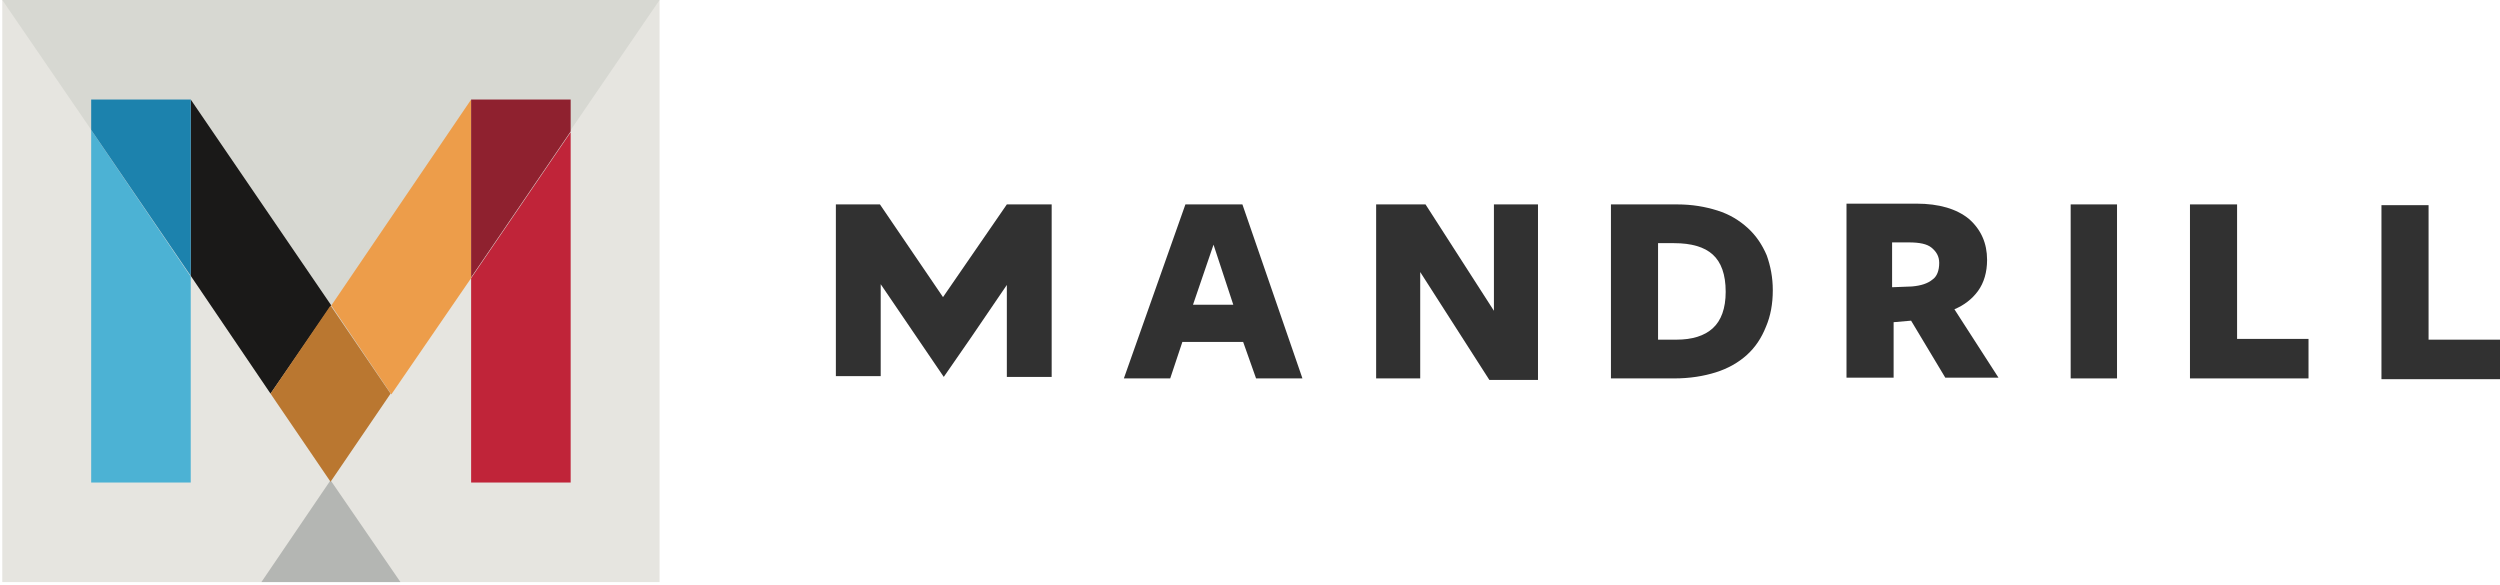 <?xml version="1.0" encoding="utf-8"?>
<!-- Generator: Adobe Illustrator 21.0.0, SVG Export Plug-In . SVG Version: 6.00 Build 0)  -->
<svg version="1.1" id="Layer_1" xmlns:sketch="http://www.bohemiancoding.com/sketch/ns"
	 xmlns="http://www.w3.org/2000/svg" xmlns:xlink="http://www.w3.org/1999/xlink" x="0px" y="0px" viewBox="0 0 329 77"
	 style="enable-background:new 0 0 329 77;" xml:space="preserve">
<style type="text/css">
	.st0{fill:#313131;}
	.st1{fill:#E6E5E0;}
	.st2{fill:#D7D8D2;}
	.st3{fill:#B4B6B3;}
	.st4{fill:#1A1918;}
	.st5{fill:#ED9D4A;}
	.st6{fill:#BA7730;}
	.st7{fill:#4CB2D4;}
	.st8{fill:#1C82AD;}
	.st9{fill:#C02439;}
	.st10{fill:#8F212F;}
</style>
<title>Mandrill_Logo_Light-Background</title>
<desc>Created with Sketch.</desc>
<g id="Page-1" sketch:type="MSPage">
	<g id="Mandrill_Logo_Light-Background" sketch:type="MSLayerGroup">
		<path id="Fill-1" sketch:type="MSShapeGroup" class="st0" d="M124.1,39.1l-8.3-12.2H110v22.6h5.9V37.4l8.3,12.2l3.6-5.2l4.7-6.9
			v12.1h5.9V26.9h-5.9L124.1,39.1"/>
		<path id="Fill-4" sketch:type="MSShapeGroup" class="st1" d="M0.3,0h86.5v76.6H0.3V0z"/>
		<path id="Fill-5" sketch:type="MSShapeGroup" class="st2" d="M86.8,0H0.3l43.3,63.2L86.8,0"/>
		<path id="Fill-6" sketch:type="MSShapeGroup" class="st3" d="M34.4,76.6h18.3l-9.2-13.4L34.4,76.6"/>
		<path id="Fill-7" sketch:type="MSShapeGroup" class="st4" d="M43.6,40.2L25.1,13.1v23.2l10.5,15.5L43.6,40.2L43.6,40.2"/>
		<path id="Fill-8" sketch:type="MSShapeGroup" class="st5" d="M43.6,40.2l7.9,11.7L62,36.6V13.1L43.6,40.2"/>
		<path id="Fill-9" sketch:type="MSShapeGroup" class="st6" d="M43.5,40.2l-7.9,11.6l7.9,11.6l7.9-11.6L43.5,40.2L43.5,40.2"/>
		<path id="Fill-10" sketch:type="MSShapeGroup" class="st7" d="M12,63.5h13.1V36.4L12,17.1V63.5"/>
		<path id="Fill-11" sketch:type="MSShapeGroup" class="st8" d="M12,13.1v4l13.1,19.2V13.1H12"/>
		<path id="Fill-12" sketch:type="MSShapeGroup" class="st9" d="M62,36.6v26.9h13.1V17.4L62,36.6"/>
		<path id="Fill-13" sketch:type="MSShapeGroup" class="st10" d="M75.1,13.1H62v23.4l13.1-19.2V13.1"/>
		<path id="Fill-14" sketch:type="MSShapeGroup" class="st0" d="M162.3,40.1H157l2.7-7.9L162.3,40.1L162.3,40.1z M163.5,26.9H156
			l-8.1,22.9h6.1l1.6-4.8h8l1.7,4.8h6.1l-0.1-0.3L163.5,26.9L163.5,26.9z"/>
		<path id="Fill-15" sketch:type="MSShapeGroup" class="st0" d="M196.6,27.1v13.8l-9-14h-6.5v22.9h5.8v-14L196,50h6.4V26.9h-5.8
			V27.1"/>
		<path id="Fill-16" sketch:type="MSShapeGroup" class="st0" d="M220.6,44.7h-2.4V32h2.1c2.3,0,4,0.5,5.1,1.5c1.1,1,1.7,2.6,1.7,4.9
			c0,2.2-0.6,3.8-1.7,4.8C224.3,44.2,222.7,44.7,220.6,44.7L220.6,44.7z M230,30c-1.1-1-2.4-1.8-4-2.3c-1.6-0.5-3.3-0.8-5.3-0.8H212
			v22.9h8.3c2.1,0,3.9-0.3,5.5-0.8c1.6-0.5,3-1.3,4.1-2.3c1.1-1,1.9-2.2,2.5-3.7c0.6-1.4,0.9-3,0.9-4.8c0-1.7-0.3-3.2-0.8-4.6
			C231.9,32.2,231.1,31,230,30L230,30z"/>
		<path id="Fill-17" sketch:type="MSShapeGroup" class="st0" d="M251.6,37.7l-2.6,0.1v-5.9l2.2,0c1.4,0,2.4,0.2,3,0.7
			c0.6,0.5,1,1.1,1,2c0,1-0.3,1.8-0.9,2.2C253.7,37.3,252.8,37.6,251.6,37.7L251.6,37.7z M260.3,38.3c0.8-1.1,1.2-2.5,1.2-4.1
			c0-2.2-0.8-4-2.4-5.4c-1.6-1.3-3.9-2-6.9-2h-9.2v22.9h6.2v-7.3l2.3-0.2l4.5,7.5h7l-5.8-9C258.4,40.2,259.5,39.4,260.3,38.3
			L260.3,38.3z"/>
		<path id="Fill-18" sketch:type="MSShapeGroup" class="st0" d="M272.5,49.8h6.1V26.9h-6.1V49.8z"/>
		<path id="Fill-19" sketch:type="MSShapeGroup" class="st0" d="M294.4,26.9h-6.2v22.9h15.6v-5.2h-9.4L294.4,26.9"/>
		<path id="Fill-20" sketch:type="MSShapeGroup" class="st0" d="M319.6,44.6l0-17.6h-6.2v22.9H329v-5.2H319.6"/>
	</g>
</g>
</svg>
